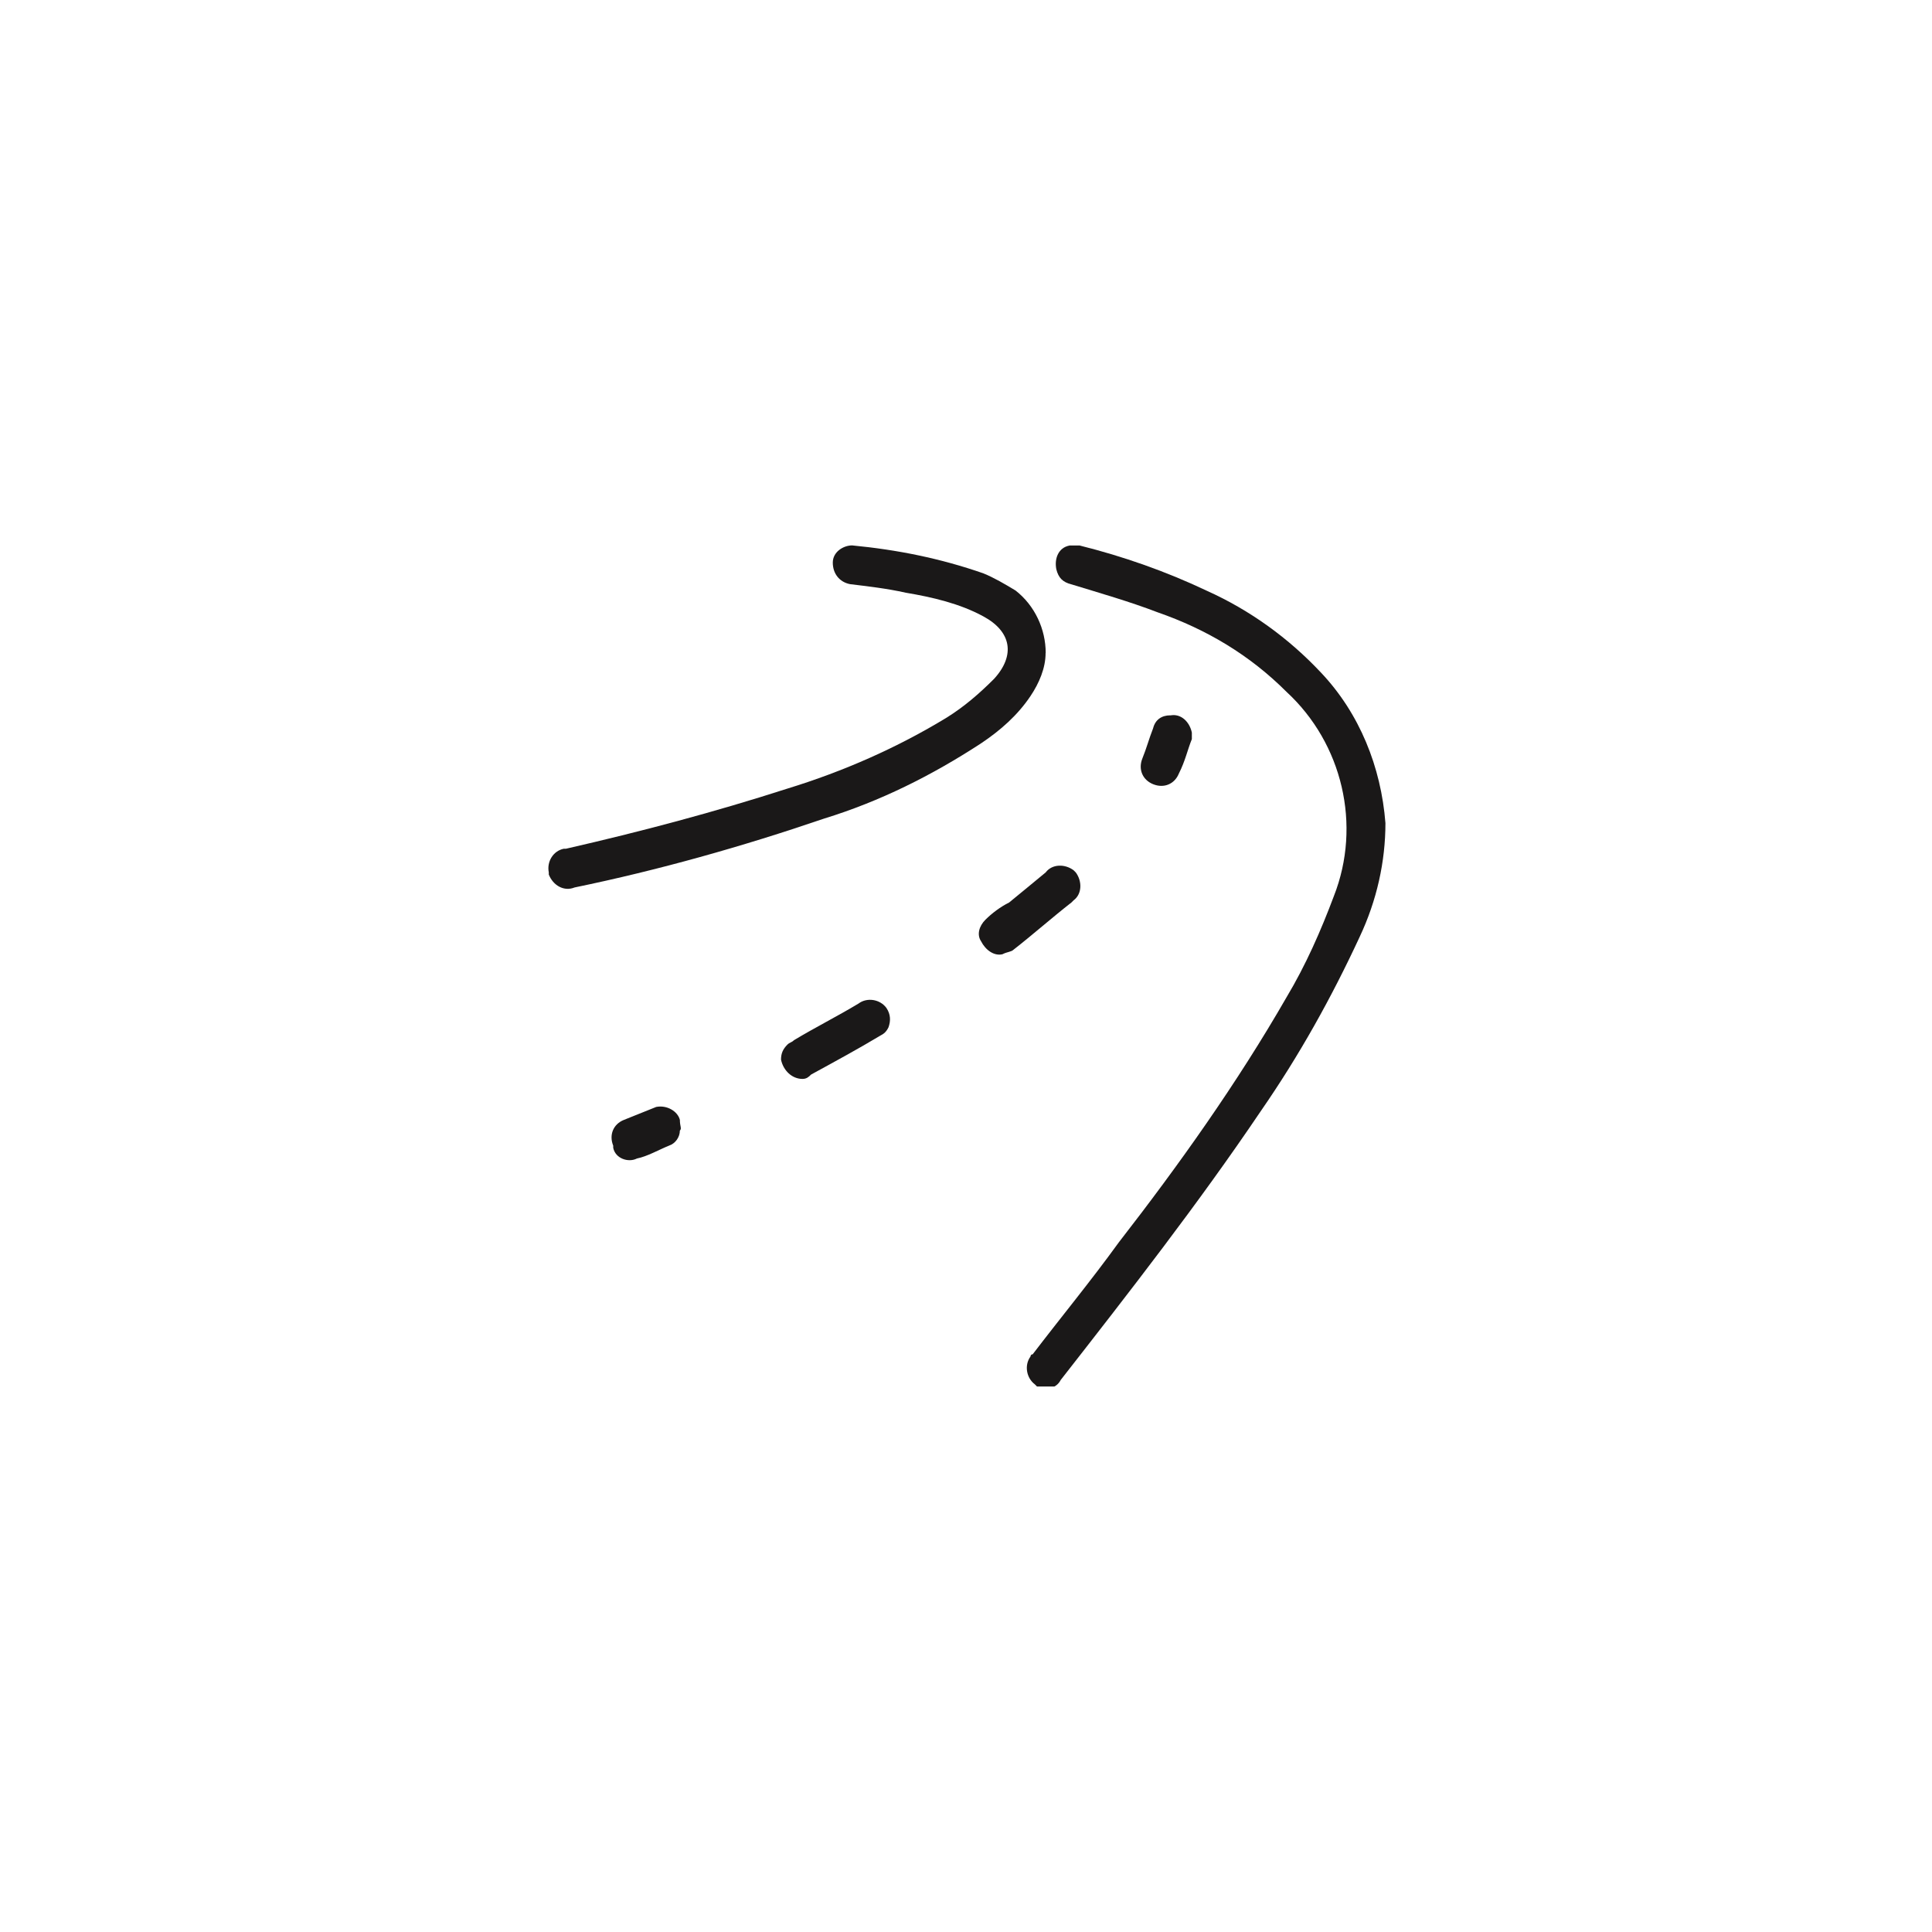 <?xml version="1.0" encoding="UTF-8"?>
<svg id="Layer_1" data-name="Layer 1" xmlns="http://www.w3.org/2000/svg" xmlns:xlink="http://www.w3.org/1999/xlink" viewBox="0 0 200 200">
  <defs>
    <style>
      .cls-1 {
        clip-path: url(#clippath);
      }

      .cls-2 {
        fill: none;
      }

      .cls-2, .cls-3 {
        stroke-width: 0px;
      }

      .cls-3 {
        fill: #1a1818;
      }
    </style>
    <clipPath id="clippath">
      <rect class="cls-2" x="56.58" y="56.47" width="86.84" height="87.06"/>
    </clipPath>
  </defs>
  <g id="Group_12728" data-name="Group 12728">
    <g class="cls-1">
      <g id="Group_12727" data-name="Group 12727">
        <path id="Path_12588" data-name="Path 12588" class="cls-3" d="m143.42,85.19c0,4.01-.89,8.02-2.67,11.8-2.89,6.23-6.23,12.25-10.24,18.04-6.46,9.57-13.58,18.7-20.71,27.83-.45.89-1.56,1.11-2.45.67l-.22-.22c-.89-.67-1.11-2-.45-2.89,0,0,0-.22.22-.22,2.89-3.79,6.01-7.57,8.91-11.58,6.23-8.02,12.25-16.48,17.37-25.38,2-3.34,3.56-6.9,4.9-10.47,2.89-7.35.89-15.81-4.9-21.15-3.79-3.79-8.24-6.46-13.36-8.24-2.89-1.11-6.01-2-8.91-2.89-.89-.22-1.34-.67-1.56-1.56-.22-1.11.22-2.23,1.34-2.45.45-.22.89-.22,1.11,0,4.45,1.11,8.91,2.67,13.14,4.68,4.45,2,8.46,4.9,11.8,8.46,4.01,4.23,6.23,9.8,6.68,15.59"/>
        <path id="Path_12589" data-name="Path 12589" class="cls-3" d="m108.24,67.6c0,1.56-.67,3.12-1.56,4.45-1.34,2-3.12,3.56-5.12,4.9-5.12,3.34-10.47,6.01-16.25,7.79-8.46,2.89-17.15,5.34-25.83,7.13-1.11.45-2.23-.22-2.67-1.34v-.22c-.22-1.11.45-2.23,1.56-2.45h.22c7.79-1.78,15.36-3.79,22.94-6.23,5.79-1.78,11.36-4.23,16.48-7.35,1.78-1.11,3.34-2.45,4.9-4.01,2.23-2.45,1.78-4.9-1.11-6.46-2.45-1.34-5.34-2-8.02-2.45-2-.45-4.01-.67-5.79-.89-1.11-.22-1.78-1.11-1.78-2.23s1.11-1.78,2-1.78h0c4.68.45,9.13,1.34,13.58,2.89,1.11.45,2.23,1.11,3.34,1.78,2,1.56,3.12,4.01,3.12,6.46"/>
        <path id="Path_12590" data-name="Path 12590" class="cls-3" d="m83.08,111.69c-1.11,0-2-.89-2.23-2,0-.67.22-1.11.67-1.56.22-.22.45-.22.67-.45,2.23-1.34,4.45-2.45,6.68-3.79.89-.67,2.23-.45,2.89.45.45.67.45,1.34.22,2-.22.45-.45.67-.89.89-2.23,1.34-4.68,2.67-7.13,4.01-.22.22-.45.45-.89.45"/>
        <path id="Path_12591" data-name="Path 12591" class="cls-3" d="m103.79,98.78c-.89.22-1.78-.45-2.23-1.34-.45-.67-.22-1.56.45-2.23s1.56-1.34,2.45-1.78c1.34-1.11,2.45-2,3.79-3.12.67-.89,2-.89,2.89-.22l.22.22c.67.89.67,2.23-.22,2.89l-.22.22c-2,1.56-4.01,3.34-6.01,4.9-.22.22-.67.22-1.11.45"/>
        <path id="Path_12592" data-name="Path 12592" class="cls-3" d="m70.38,117.03c0,.67-.45,1.34-1.11,1.56-1.11.45-2.23,1.11-3.34,1.34-.89.45-2.23,0-2.45-1.11v-.22c-.45-1.11,0-2.23,1.11-2.67s2.23-.89,3.34-1.34c1.11-.22,2.23.45,2.45,1.34,0,.67.22.89,0,1.11"/>
        <path id="Path_12593" data-name="Path 12593" class="cls-3" d="m121.15,74.06c1.11-.22,2,.67,2.23,1.78v.67c-.45,1.11-.67,2.23-1.34,3.56-.45,1.11-1.56,1.56-2.67,1.11h0c-1.11-.45-1.56-1.56-1.11-2.67s.67-2,1.11-3.12c.22-.89.89-1.34,1.78-1.34"/>
      </g>
    </g>
  </g>
</svg>